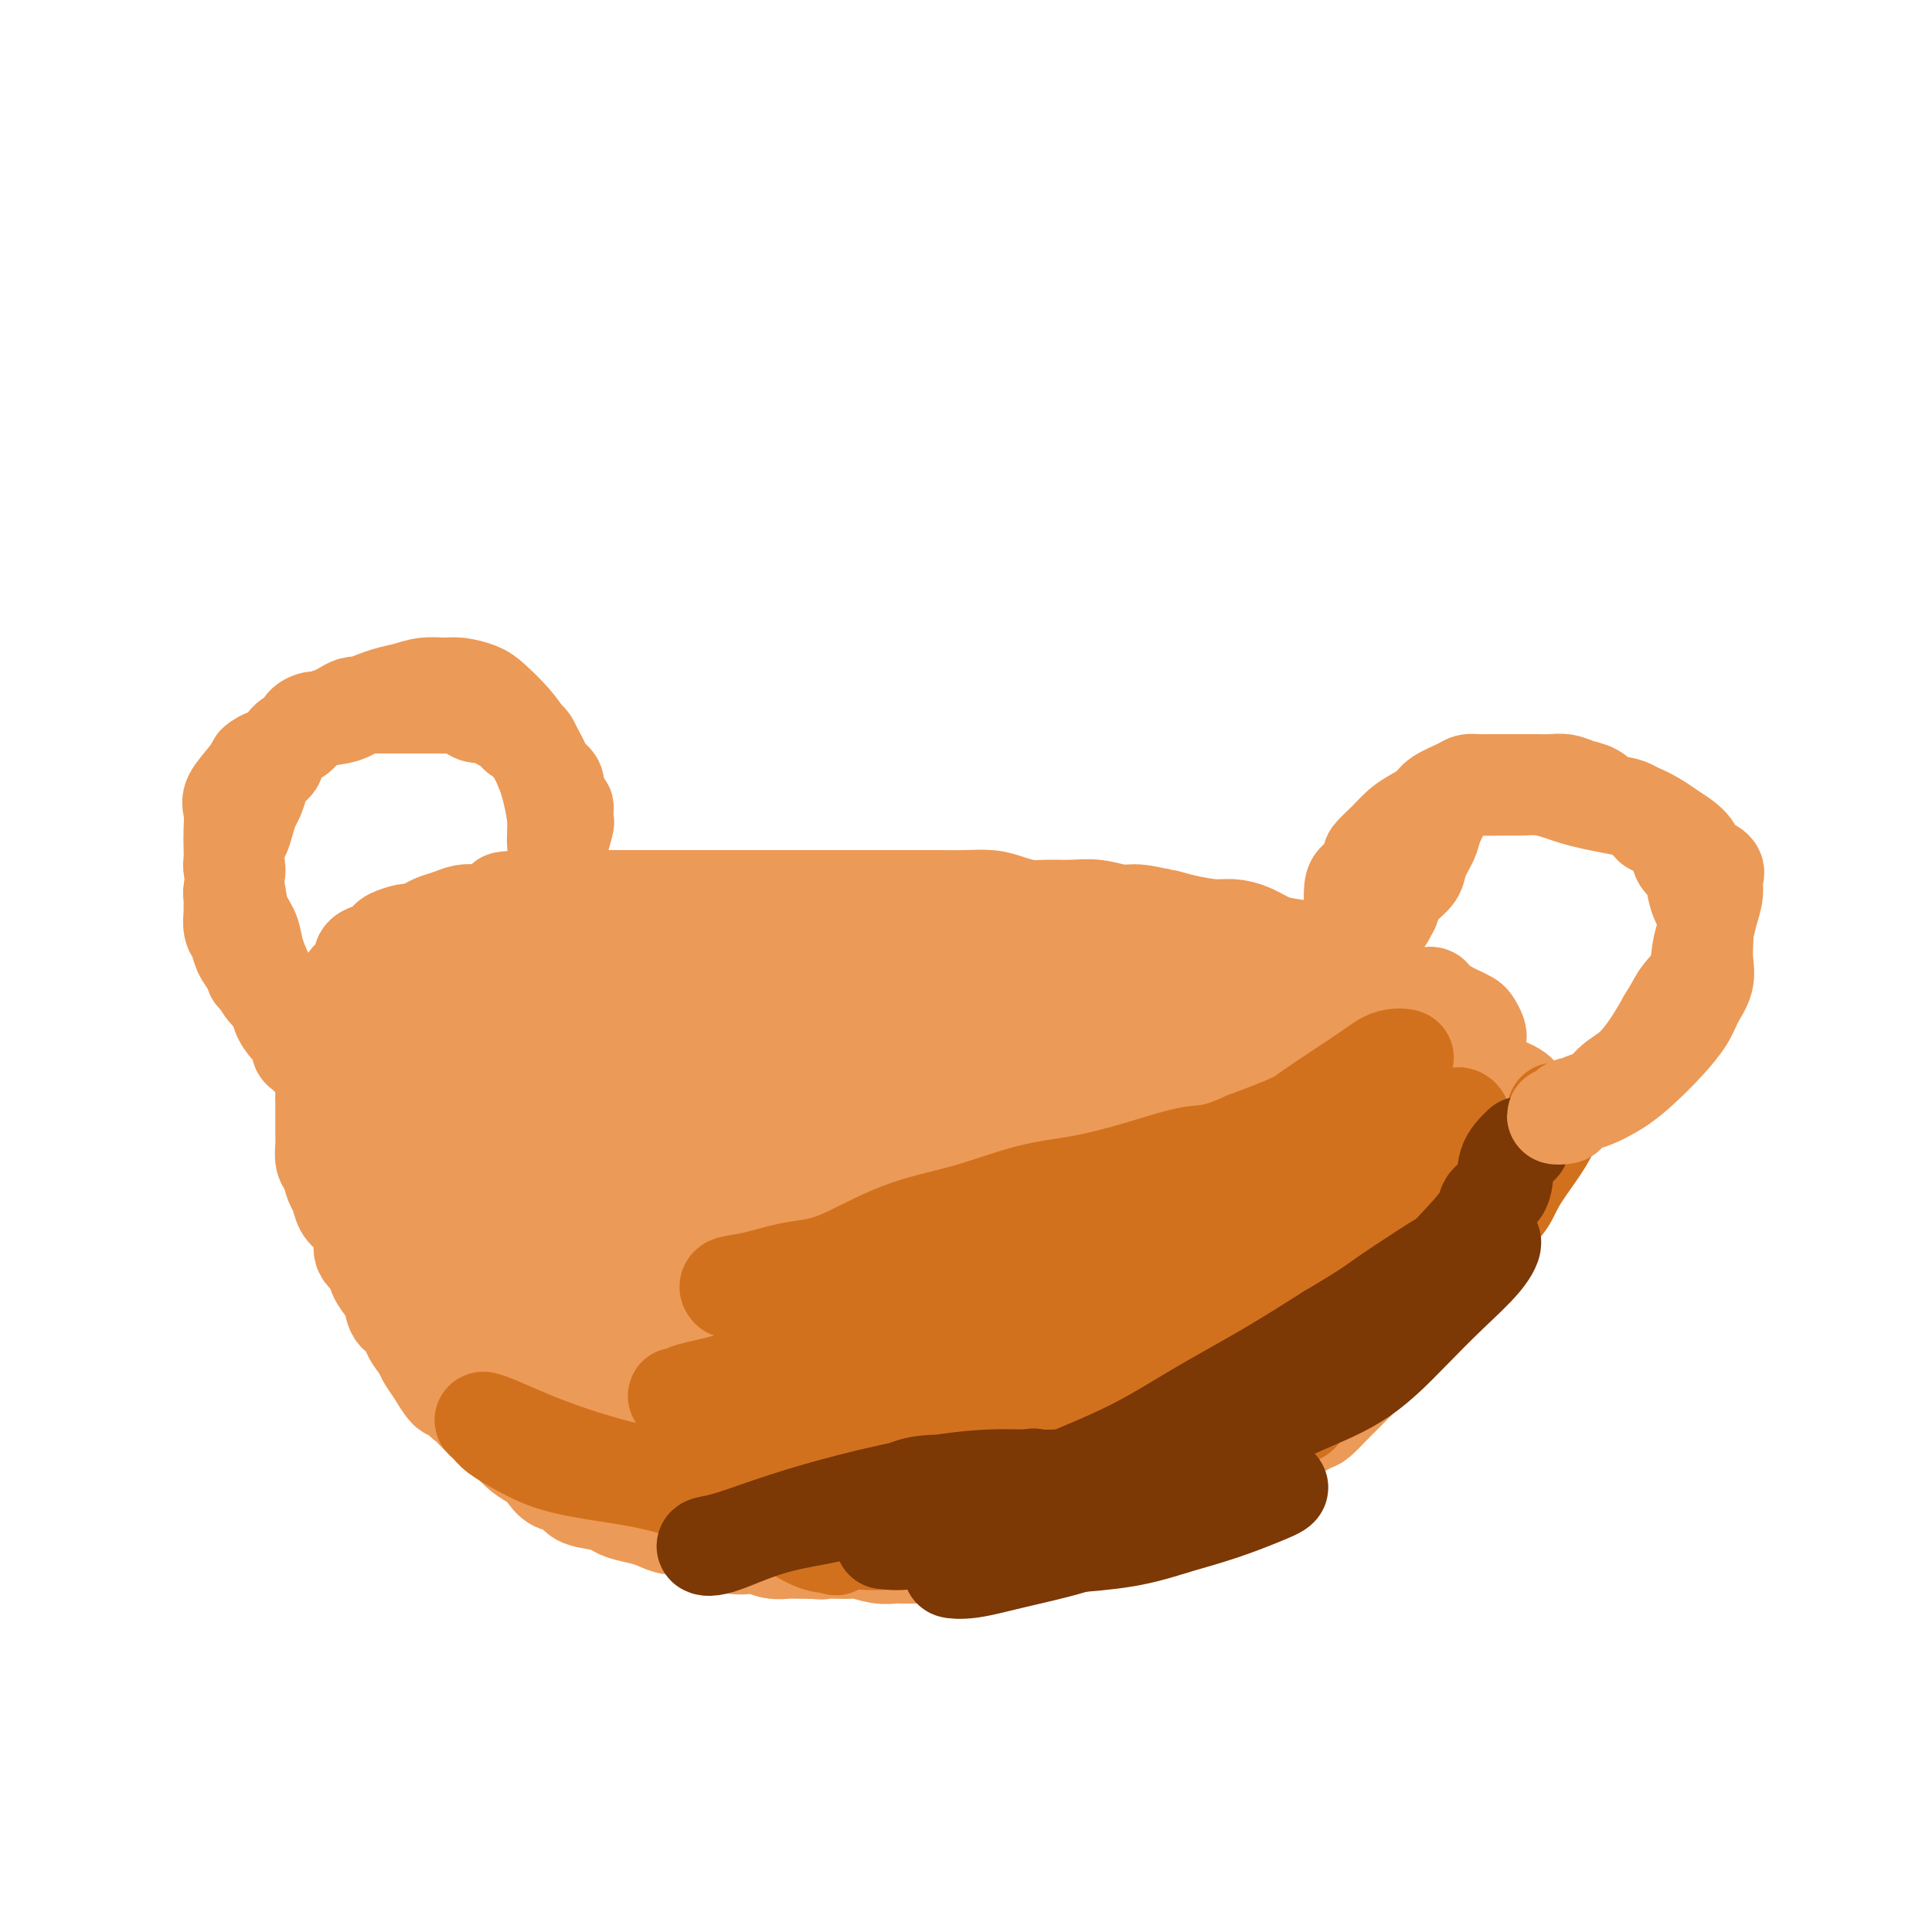 <svg viewBox='0 0 400 400' version='1.1' xmlns='http://www.w3.org/2000/svg' xmlns:xlink='http://www.w3.org/1999/xlink'><g fill='none' stroke='#D2711D' stroke-width='20' stroke-linecap='round' stroke-linejoin='round'><path d='M74,218c-1.266,2.214 -2.532,4.429 -3,6c-0.468,1.571 -0.136,2.500 0,3c0.136,0.500 0.078,0.573 0,1c-0.078,0.427 -0.174,1.208 0,2c0.174,0.792 0.619,1.593 1,3c0.381,1.407 0.698,3.419 1,5c0.302,1.581 0.591,2.730 1,4c0.409,1.270 0.939,2.661 1,4c0.061,1.339 -0.348,2.626 0,4c0.348,1.374 1.455,2.835 2,4c0.545,1.165 0.530,2.035 1,3c0.470,0.965 1.424,2.025 2,3c0.576,0.975 0.773,1.867 1,3c0.227,1.133 0.482,2.509 1,4c0.518,1.491 1.297,3.098 2,4c0.703,0.902 1.328,1.098 2,2c0.672,0.902 1.389,2.508 2,4c0.611,1.492 1.115,2.868 2,4c0.885,1.132 2.152,2.019 3,3c0.848,0.981 1.279,2.057 2,3c0.721,0.943 1.733,1.754 3,3c1.267,1.246 2.791,2.927 4,4c1.209,1.073 2.105,1.536 3,2'/><path d='M105,296c2.824,2.612 2.383,1.643 3,2c0.617,0.357 2.292,2.039 4,3c1.708,0.961 3.451,1.199 5,2c1.549,0.801 2.906,2.164 4,3c1.094,0.836 1.926,1.145 3,2c1.074,0.855 2.391,2.257 4,3c1.609,0.743 3.510,0.827 5,1c1.490,0.173 2.569,0.437 4,1c1.431,0.563 3.214,1.427 5,2c1.786,0.573 3.575,0.856 5,1c1.425,0.144 2.485,0.147 4,0c1.515,-0.147 3.486,-0.446 5,0c1.514,0.446 2.571,1.636 4,2c1.429,0.364 3.231,-0.099 5,0c1.769,0.099 3.504,0.758 5,1c1.496,0.242 2.753,0.065 4,0c1.247,-0.065 2.484,-0.017 4,0c1.516,0.017 3.310,0.004 5,0c1.690,-0.004 3.274,-0.000 5,0c1.726,0.000 3.594,-0.003 5,0c1.406,0.003 2.350,0.012 4,0c1.650,-0.012 4.005,-0.045 6,0c1.995,0.045 3.629,0.167 5,0c1.371,-0.167 2.480,-0.622 4,-1c1.520,-0.378 3.450,-0.679 5,-1c1.550,-0.321 2.721,-0.663 4,-1c1.279,-0.337 2.666,-0.668 4,-1c1.334,-0.332 2.615,-0.666 4,-1c1.385,-0.334 2.873,-0.667 4,-1c1.127,-0.333 1.893,-0.667 3,-1c1.107,-0.333 2.553,-0.667 4,-1'/><path d='M240,311c5.668,-1.904 3.838,-2.663 4,-3c0.162,-0.337 2.315,-0.250 4,-1c1.685,-0.750 2.901,-2.336 4,-3c1.099,-0.664 2.079,-0.405 3,-1c0.921,-0.595 1.782,-2.042 3,-3c1.218,-0.958 2.792,-1.426 4,-2c1.208,-0.574 2.051,-1.254 3,-2c0.949,-0.746 2.005,-1.557 3,-2c0.995,-0.443 1.930,-0.516 3,-1c1.070,-0.484 2.277,-1.378 3,-2c0.723,-0.622 0.964,-0.970 2,-2c1.036,-1.030 2.868,-2.740 4,-4c1.132,-1.260 1.566,-2.071 2,-3c0.434,-0.929 0.870,-1.977 2,-3c1.130,-1.023 2.955,-2.020 4,-3c1.045,-0.980 1.309,-1.942 2,-3c0.691,-1.058 1.809,-2.211 3,-3c1.191,-0.789 2.454,-1.212 3,-2c0.546,-0.788 0.375,-1.940 1,-3c0.625,-1.060 2.048,-2.027 3,-3c0.952,-0.973 1.434,-1.951 2,-3c0.566,-1.049 1.216,-2.168 2,-3c0.784,-0.832 1.701,-1.377 2,-2c0.299,-0.623 -0.022,-1.325 0,-2c0.022,-0.675 0.386,-1.322 1,-2c0.614,-0.678 1.478,-1.385 2,-2c0.522,-0.615 0.701,-1.137 1,-2c0.299,-0.863 0.719,-2.066 1,-3c0.281,-0.934 0.422,-1.598 1,-2c0.578,-0.402 1.594,-0.544 2,-1c0.406,-0.456 0.203,-1.228 0,-2'/><path d='M314,238c3.027,-4.758 1.596,-1.652 1,-1c-0.596,0.652 -0.356,-1.148 0,-2c0.356,-0.852 0.827,-0.755 1,-1c0.173,-0.245 0.046,-0.833 0,-1c-0.046,-0.167 -0.011,0.088 0,0c0.011,-0.088 -0.001,-0.519 0,-1c0.001,-0.481 0.016,-1.013 0,-1c-0.016,0.013 -0.063,0.569 0,1c0.063,0.431 0.236,0.735 0,1c-0.236,0.265 -0.881,0.490 -1,1c-0.119,0.510 0.288,1.304 0,2c-0.288,0.696 -1.271,1.295 -2,2c-0.729,0.705 -1.203,1.515 -2,3c-0.797,1.485 -1.917,3.646 -3,5c-1.083,1.354 -2.130,1.901 -3,3c-0.870,1.099 -1.562,2.749 -3,4c-1.438,1.251 -3.620,2.102 -5,3c-1.380,0.898 -1.957,1.842 -3,3c-1.043,1.158 -2.550,2.529 -4,4c-1.450,1.471 -2.841,3.040 -4,4c-1.159,0.960 -2.084,1.310 -3,2c-0.916,0.690 -1.823,1.721 -3,3c-1.177,1.279 -2.625,2.807 -4,4c-1.375,1.193 -2.678,2.052 -4,3c-1.322,0.948 -2.663,1.985 -4,3c-1.337,1.015 -2.668,2.007 -4,3'/><path d='M264,285c-6.362,5.700 -3.268,3.951 -3,4c0.268,0.049 -2.291,1.895 -4,3c-1.709,1.105 -2.568,1.470 -4,2c-1.432,0.530 -3.438,1.226 -5,2c-1.562,0.774 -2.679,1.625 -4,2c-1.321,0.375 -2.845,0.275 -4,1c-1.155,0.725 -1.939,2.274 -3,3c-1.061,0.726 -2.397,0.628 -4,1c-1.603,0.372 -3.471,1.213 -5,2c-1.529,0.787 -2.719,1.520 -4,2c-1.281,0.480 -2.652,0.707 -4,1c-1.348,0.293 -2.671,0.653 -4,1c-1.329,0.347 -2.663,0.681 -4,1c-1.337,0.319 -2.678,0.621 -4,1c-1.322,0.379 -2.625,0.834 -4,1c-1.375,0.166 -2.821,0.045 -4,0c-1.179,-0.045 -2.089,-0.012 -3,0c-0.911,0.012 -1.821,0.003 -3,0c-1.179,-0.003 -2.626,-0.001 -4,0c-1.374,0.001 -2.675,0.000 -4,0c-1.325,-0.000 -2.675,-0.000 -4,0c-1.325,0.000 -2.626,0.001 -4,0c-1.374,-0.001 -2.822,-0.002 -4,0c-1.178,0.002 -2.086,0.008 -3,0c-0.914,-0.008 -1.834,-0.030 -3,0c-1.166,0.030 -2.580,0.111 -4,0c-1.420,-0.111 -2.847,-0.414 -4,-1c-1.153,-0.586 -2.031,-1.456 -3,-2c-0.969,-0.544 -2.030,-0.762 -3,-1c-0.970,-0.238 -1.849,-0.497 -3,-1c-1.151,-0.503 -2.576,-1.252 -4,-2'/><path d='M147,305c-3.182,-1.462 -2.637,-1.617 -3,-2c-0.363,-0.383 -1.633,-0.995 -3,-2c-1.367,-1.005 -2.831,-2.403 -4,-3c-1.169,-0.597 -2.041,-0.393 -3,-1c-0.959,-0.607 -2.003,-2.026 -3,-3c-0.997,-0.974 -1.948,-1.505 -3,-2c-1.052,-0.495 -2.206,-0.954 -3,-2c-0.794,-1.046 -1.227,-2.678 -2,-4c-0.773,-1.322 -1.886,-2.334 -3,-3c-1.114,-0.666 -2.228,-0.985 -3,-2c-0.772,-1.015 -1.203,-2.725 -2,-4c-0.797,-1.275 -1.960,-2.115 -3,-3c-1.040,-0.885 -1.956,-1.815 -3,-3c-1.044,-1.185 -2.217,-2.624 -3,-4c-0.783,-1.376 -1.176,-2.689 -2,-4c-0.824,-1.311 -2.079,-2.619 -3,-4c-0.921,-1.381 -1.506,-2.834 -2,-4c-0.494,-1.166 -0.895,-2.045 -2,-3c-1.105,-0.955 -2.915,-1.988 -4,-3c-1.085,-1.012 -1.445,-2.004 -2,-3c-0.555,-0.996 -1.304,-1.994 -2,-3c-0.696,-1.006 -1.337,-2.018 -2,-3c-0.663,-0.982 -1.347,-1.935 -2,-3c-0.653,-1.065 -1.275,-2.243 -2,-3c-0.725,-0.757 -1.553,-1.093 -2,-2c-0.447,-0.907 -0.512,-2.386 -1,-3c-0.488,-0.614 -1.399,-0.363 -2,-1c-0.601,-0.637 -0.893,-2.160 -1,-3c-0.107,-0.840 -0.029,-0.995 0,-1c0.029,-0.005 0.008,0.142 0,0c-0.008,-0.142 -0.004,-0.571 0,-1'/><path d='M77,223c-6.188,-9.150 -1.658,-3.025 0,-1c1.658,2.025 0.444,-0.049 0,-1c-0.444,-0.951 -0.119,-0.780 0,-1c0.119,-0.220 0.032,-0.832 0,-1c-0.032,-0.168 -0.011,0.109 0,0c0.011,-0.109 0.010,-0.604 0,-1c-0.010,-0.396 -0.029,-0.695 0,-1c0.029,-0.305 0.105,-0.618 0,-1c-0.105,-0.382 -0.390,-0.834 0,-1c0.390,-0.166 1.456,-0.044 2,0c0.544,0.044 0.568,0.012 1,0c0.432,-0.012 1.274,-0.003 2,0c0.726,0.003 1.337,0.002 2,0c0.663,-0.002 1.376,-0.005 2,0c0.624,0.005 1.157,0.016 2,0c0.843,-0.016 1.996,-0.061 3,0c1.004,0.061 1.860,0.226 3,0c1.140,-0.226 2.563,-0.844 4,-1c1.437,-0.156 2.887,0.150 4,0c1.113,-0.150 1.889,-0.757 3,-1c1.111,-0.243 2.555,-0.121 4,0'/><path d='M109,213c5.517,-0.532 4.311,-0.860 5,-1c0.689,-0.140 3.274,-0.090 5,0c1.726,0.090 2.593,0.220 4,0c1.407,-0.220 3.355,-0.790 5,-1c1.645,-0.210 2.987,-0.060 5,0c2.013,0.060 4.697,0.030 7,0c2.303,-0.030 4.226,-0.060 6,0c1.774,0.060 3.400,0.208 5,0c1.600,-0.208 3.176,-0.774 5,-1c1.824,-0.226 3.898,-0.113 6,0c2.102,0.113 4.234,0.226 6,0c1.766,-0.226 3.166,-0.793 5,-1c1.834,-0.207 4.103,-0.056 6,0c1.897,0.056 3.422,0.015 5,0c1.578,-0.015 3.209,-0.004 5,0c1.791,0.004 3.741,0.001 5,0c1.259,-0.001 1.828,-0.000 3,0c1.172,0.000 2.948,0.000 5,0c2.052,-0.000 4.378,-0.000 6,0c1.622,0.000 2.538,0.000 4,0c1.462,-0.000 3.471,-0.000 5,0c1.529,0.000 2.579,0.000 4,0c1.421,-0.000 3.212,-0.001 5,0c1.788,0.001 3.573,0.004 5,0c1.427,-0.004 2.496,-0.016 4,0c1.504,0.016 3.445,0.061 5,0c1.555,-0.061 2.726,-0.226 4,0c1.274,0.226 2.651,0.844 4,1c1.349,0.156 2.671,-0.150 4,0c1.329,0.150 2.665,0.757 4,1c1.335,0.243 2.667,0.121 4,0'/><path d='M260,211c14.015,0.262 5.554,-0.084 3,0c-2.554,0.084 0.799,0.596 3,1c2.201,0.404 3.249,0.699 4,1c0.751,0.301 1.203,0.609 2,1c0.797,0.391 1.939,0.865 3,1c1.061,0.135 2.043,-0.070 3,0c0.957,0.070 1.891,0.413 3,1c1.109,0.587 2.395,1.417 3,2c0.605,0.583 0.529,0.920 1,1c0.471,0.080 1.489,-0.096 2,0c0.511,0.096 0.515,0.465 1,1c0.485,0.535 1.450,1.236 2,2c0.550,0.764 0.683,1.593 1,2c0.317,0.407 0.817,0.394 1,1c0.183,0.606 0.050,1.832 0,3c-0.050,1.168 -0.015,2.279 0,3c0.015,0.721 0.012,1.054 0,2c-0.012,0.946 -0.033,2.507 0,4c0.033,1.493 0.119,2.920 0,4c-0.119,1.080 -0.442,1.814 -1,3c-0.558,1.186 -1.352,2.823 -2,4c-0.648,1.177 -1.151,1.893 -2,3c-0.849,1.107 -2.044,2.604 -3,4c-0.956,1.396 -1.672,2.690 -3,4c-1.328,1.310 -3.268,2.635 -5,4c-1.732,1.365 -3.255,2.771 -5,4c-1.745,1.229 -3.711,2.282 -6,3c-2.289,0.718 -4.902,1.100 -7,2c-2.098,0.900 -3.680,2.319 -6,3c-2.320,0.681 -5.377,0.623 -8,1c-2.623,0.377 -4.811,1.188 -7,2'/><path d='M237,278c-6.202,2.367 -4.709,2.785 -6,3c-1.291,0.215 -5.368,0.228 -8,1c-2.632,0.772 -3.818,2.302 -6,3c-2.182,0.698 -5.358,0.564 -8,1c-2.642,0.436 -4.749,1.440 -7,2c-2.251,0.560 -4.645,0.675 -7,1c-2.355,0.325 -4.671,0.861 -7,1c-2.329,0.139 -4.670,-0.121 -7,0c-2.330,0.121 -4.649,0.621 -7,1c-2.351,0.379 -4.734,0.638 -7,1c-2.266,0.362 -4.415,0.829 -7,1c-2.585,0.171 -5.605,0.046 -8,0c-2.395,-0.046 -4.167,-0.012 -6,0c-1.833,0.012 -3.729,0.003 -6,0c-2.271,-0.003 -4.916,0.001 -7,0c-2.084,-0.001 -3.608,-0.006 -5,0c-1.392,0.006 -2.653,0.024 -4,0c-1.347,-0.024 -2.781,-0.090 -4,0c-1.219,0.090 -2.223,0.335 -3,0c-0.777,-0.335 -1.327,-1.250 -2,-2c-0.673,-0.750 -1.471,-1.334 -2,-2c-0.529,-0.666 -0.791,-1.412 -1,-2c-0.209,-0.588 -0.367,-1.017 -1,-2c-0.633,-0.983 -1.742,-2.520 -2,-4c-0.258,-1.480 0.336,-2.902 0,-4c-0.336,-1.098 -1.601,-1.872 -2,-3c-0.399,-1.128 0.070,-2.612 0,-4c-0.070,-1.388 -0.679,-2.681 -1,-4c-0.321,-1.319 -0.356,-2.663 -1,-4c-0.644,-1.337 -1.898,-2.668 -3,-4c-1.102,-1.332 -2.051,-2.666 -3,-4'/><path d='M99,254c-3.020,-6.769 -1.569,-4.191 -2,-4c-0.431,0.191 -2.742,-2.003 -4,-4c-1.258,-1.997 -1.461,-3.795 -2,-5c-0.539,-1.205 -1.413,-1.817 -2,-3c-0.587,-1.183 -0.888,-2.938 -1,-4c-0.112,-1.062 -0.036,-1.432 0,-2c0.036,-0.568 0.031,-1.335 0,-2c-0.031,-0.665 -0.087,-1.228 0,-1c0.087,0.228 0.316,1.246 1,2c0.684,0.754 1.824,1.243 3,2c1.176,0.757 2.390,1.783 4,3c1.610,1.217 3.617,2.625 7,4c3.383,1.375 8.142,2.716 12,4c3.858,1.284 6.817,2.510 8,3c1.183,0.490 0.592,0.245 0,0'/></g>
<g fill='none' stroke='#EC9A57' stroke-width='20' stroke-linecap='round' stroke-linejoin='round'><path d='M66,218c0.423,2.376 0.845,4.751 1,6c0.155,1.249 0.041,1.370 0,2c-0.041,0.630 -0.011,1.769 0,2c0.011,0.231 0.003,-0.445 0,0c-0.003,0.445 -0.002,2.010 0,3c0.002,0.990 0.003,1.405 0,2c-0.003,0.595 -0.012,1.371 0,2c0.012,0.629 0.045,1.112 0,2c-0.045,0.888 -0.167,2.181 0,3c0.167,0.819 0.625,1.163 1,2c0.375,0.837 0.669,2.165 1,3c0.331,0.835 0.700,1.176 1,2c0.300,0.824 0.532,2.131 1,3c0.468,0.869 1.171,1.299 2,2c0.829,0.701 1.784,1.672 2,3c0.216,1.328 -0.307,3.012 0,4c0.307,0.988 1.443,1.281 2,2c0.557,0.719 0.534,1.865 1,3c0.466,1.135 1.419,2.260 2,3c0.581,0.740 0.790,1.094 1,2c0.210,0.906 0.423,2.363 1,3c0.577,0.637 1.519,0.452 2,1c0.481,0.548 0.500,1.827 1,3c0.500,1.173 1.481,2.239 2,3c0.519,0.761 0.577,1.217 1,2c0.423,0.783 1.212,1.891 2,3'/><path d='M90,284c4.142,7.102 2.997,2.858 3,2c0.003,-0.858 1.155,1.671 2,3c0.845,1.329 1.382,1.459 2,2c0.618,0.541 1.317,1.492 2,2c0.683,0.508 1.351,0.573 2,1c0.649,0.427 1.280,1.217 2,2c0.720,0.783 1.530,1.560 2,2c0.470,0.440 0.600,0.541 1,1c0.400,0.459 1.070,1.274 2,2c0.930,0.726 2.120,1.364 3,2c0.880,0.636 1.449,1.270 2,2c0.551,0.730 1.082,1.558 2,2c0.918,0.442 2.222,0.500 3,1c0.778,0.500 1.030,1.444 2,2c0.970,0.556 2.657,0.726 4,1c1.343,0.274 2.341,0.652 3,1c0.659,0.348 0.981,0.666 2,1c1.019,0.334 2.737,0.684 4,1c1.263,0.316 2.070,0.596 3,1c0.930,0.404 1.983,0.930 3,1c1.017,0.070 1.997,-0.317 3,0c1.003,0.317 2.030,1.339 3,2c0.970,0.661 1.883,0.961 3,1c1.117,0.039 2.437,-0.182 3,0c0.563,0.182 0.367,0.767 1,1c0.633,0.233 2.094,0.115 3,0c0.906,-0.115 1.257,-0.227 2,0c0.743,0.227 1.880,0.793 3,1c1.120,0.207 2.225,0.056 3,0c0.775,-0.056 1.222,-0.016 2,0c0.778,0.016 1.889,0.008 3,0'/><path d='M168,321c3.409,0.311 1.931,0.087 2,0c0.069,-0.087 1.685,-0.037 3,0c1.315,0.037 2.328,0.063 3,0c0.672,-0.063 1.001,-0.213 2,0c0.999,0.213 2.666,0.789 4,1c1.334,0.211 2.334,0.057 3,0c0.666,-0.057 0.997,-0.015 2,0c1.003,0.015 2.677,0.004 4,0c1.323,-0.004 2.295,-0.001 3,0c0.705,0.001 1.142,0.001 2,0c0.858,-0.001 2.135,-0.004 3,0c0.865,0.004 1.317,0.016 2,0c0.683,-0.016 1.597,-0.061 3,0c1.403,0.061 3.294,0.228 4,0c0.706,-0.228 0.226,-0.849 1,-1c0.774,-0.151 2.801,0.170 4,0c1.199,-0.170 1.569,-0.832 2,-1c0.431,-0.168 0.924,0.157 2,0c1.076,-0.157 2.736,-0.798 4,-1c1.264,-0.202 2.133,0.033 3,0c0.867,-0.033 1.731,-0.334 3,-1c1.269,-0.666 2.943,-1.697 4,-2c1.057,-0.303 1.495,0.121 2,0c0.505,-0.121 1.075,-0.788 2,-1c0.925,-0.212 2.205,0.031 3,0c0.795,-0.031 1.104,-0.336 2,-1c0.896,-0.664 2.378,-1.686 3,-2c0.622,-0.314 0.383,0.081 1,0c0.617,-0.081 2.089,-0.637 3,-1c0.911,-0.363 1.260,-0.532 2,-1c0.740,-0.468 1.870,-1.234 3,-2'/><path d='M252,308c7.084,-2.363 2.795,-1.270 2,-1c-0.795,0.270 1.905,-0.282 3,-1c1.095,-0.718 0.584,-1.601 1,-2c0.416,-0.399 1.759,-0.315 3,-1c1.241,-0.685 2.380,-2.140 3,-3c0.620,-0.860 0.721,-1.125 2,-2c1.279,-0.875 3.736,-2.360 5,-3c1.264,-0.640 1.336,-0.436 2,-1c0.664,-0.564 1.921,-1.897 3,-3c1.079,-1.103 1.980,-1.976 3,-3c1.020,-1.024 2.159,-2.199 3,-3c0.841,-0.801 1.384,-1.230 2,-2c0.616,-0.770 1.305,-1.883 2,-3c0.695,-1.117 1.394,-2.237 2,-3c0.606,-0.763 1.117,-1.167 2,-2c0.883,-0.833 2.137,-2.094 3,-3c0.863,-0.906 1.335,-1.455 2,-2c0.665,-0.545 1.524,-1.084 2,-2c0.476,-0.916 0.570,-2.208 1,-3c0.430,-0.792 1.196,-1.083 2,-2c0.804,-0.917 1.647,-2.458 2,-4c0.353,-1.542 0.217,-3.083 1,-4c0.783,-0.917 2.486,-1.208 3,-2c0.514,-0.792 -0.161,-2.085 0,-3c0.161,-0.915 1.156,-1.452 2,-2c0.844,-0.548 1.535,-1.105 2,-2c0.465,-0.895 0.702,-2.126 1,-3c0.298,-0.874 0.657,-1.389 1,-2c0.343,-0.611 0.669,-1.318 1,-2c0.331,-0.682 0.666,-1.338 1,-2c0.334,-0.662 0.667,-1.331 1,-2'/><path d='M315,235c2.801,-5.510 0.803,-2.786 0,-2c-0.803,0.786 -0.412,-0.368 0,-1c0.412,-0.632 0.843,-0.743 1,-1c0.157,-0.257 0.039,-0.660 0,-1c-0.039,-0.340 0.002,-0.616 0,-1c-0.002,-0.384 -0.046,-0.878 0,-1c0.046,-0.122 0.180,0.126 0,0c-0.180,-0.126 -0.676,-0.626 -1,-1c-0.324,-0.374 -0.476,-0.621 -1,-1c-0.524,-0.379 -1.421,-0.888 -2,-1c-0.579,-0.112 -0.841,0.173 -1,0c-0.159,-0.173 -0.214,-0.806 -1,-1c-0.786,-0.194 -2.301,0.049 -3,0c-0.699,-0.049 -0.581,-0.391 -1,-1c-0.419,-0.609 -1.375,-1.487 -2,-2c-0.625,-0.513 -0.920,-0.662 -2,-1c-1.080,-0.338 -2.945,-0.864 -4,-1c-1.055,-0.136 -1.302,0.117 -2,0c-0.698,-0.117 -1.849,-0.605 -3,-1c-1.151,-0.395 -2.303,-0.698 -3,-1c-0.697,-0.302 -0.938,-0.602 -2,-1c-1.062,-0.398 -2.946,-0.894 -4,-1c-1.054,-0.106 -1.277,0.179 -2,0c-0.723,-0.179 -1.945,-0.822 -3,-1c-1.055,-0.178 -1.945,0.110 -3,0c-1.055,-0.110 -2.277,-0.618 -3,-1c-0.723,-0.382 -0.946,-0.639 -2,-1c-1.054,-0.361 -2.938,-0.828 -4,-1c-1.062,-0.172 -1.304,-0.049 -2,0c-0.696,0.049 -1.848,0.025 -3,0'/><path d='M262,211c-7.110,-1.543 -3.885,-0.399 -3,0c0.885,0.399 -0.570,0.054 -2,0c-1.430,-0.054 -2.836,0.183 -4,0c-1.164,-0.183 -2.087,-0.785 -3,-1c-0.913,-0.215 -1.818,-0.043 -3,0c-1.182,0.043 -2.641,-0.045 -4,0c-1.359,0.045 -2.617,0.222 -4,0c-1.383,-0.222 -2.891,-0.843 -4,-1c-1.109,-0.157 -1.819,0.150 -3,0c-1.181,-0.150 -2.833,-0.759 -4,-1c-1.167,-0.241 -1.848,-0.116 -3,0c-1.152,0.116 -2.776,0.224 -4,0c-1.224,-0.224 -2.049,-0.778 -3,-1c-0.951,-0.222 -2.028,-0.112 -3,0c-0.972,0.112 -1.839,0.226 -3,0c-1.161,-0.226 -2.617,-0.793 -4,-1c-1.383,-0.207 -2.693,-0.056 -4,0c-1.307,0.056 -2.611,0.016 -4,0c-1.389,-0.016 -2.864,-0.008 -4,0c-1.136,0.008 -1.933,0.016 -3,0c-1.067,-0.016 -2.403,-0.056 -4,0c-1.597,0.056 -3.455,0.207 -5,0c-1.545,-0.207 -2.775,-0.774 -4,-1c-1.225,-0.226 -2.443,-0.113 -4,0c-1.557,0.113 -3.452,0.226 -5,0c-1.548,-0.226 -2.748,-0.793 -4,-1c-1.252,-0.207 -2.557,-0.056 -4,0c-1.443,0.056 -3.026,0.015 -5,0c-1.974,-0.015 -4.339,-0.004 -6,0c-1.661,0.004 -2.617,0.001 -4,0c-1.383,-0.001 -3.191,-0.001 -5,0'/><path d='M143,204c-19.306,-1.083 -8.072,-0.290 -5,0c3.072,0.290 -2.018,0.078 -5,0c-2.982,-0.078 -3.854,-0.021 -5,0c-1.146,0.021 -2.565,0.006 -4,0c-1.435,-0.006 -2.886,-0.002 -4,0c-1.114,0.002 -1.890,0.001 -3,0c-1.110,-0.001 -2.553,-0.001 -4,0c-1.447,0.001 -2.899,0.003 -4,0c-1.101,-0.003 -1.850,-0.011 -3,0c-1.150,0.011 -2.702,0.042 -4,0c-1.298,-0.042 -2.342,-0.156 -3,0c-0.658,0.156 -0.930,0.582 -2,1c-1.070,0.418 -2.939,0.829 -4,1c-1.061,0.171 -1.314,0.101 -2,0c-0.686,-0.101 -1.805,-0.235 -3,0c-1.195,0.235 -2.467,0.837 -3,1c-0.533,0.163 -0.328,-0.115 -1,0c-0.672,0.115 -2.222,0.623 -3,1c-0.778,0.377 -0.783,0.622 -1,1c-0.217,0.378 -0.647,0.888 -1,1c-0.353,0.112 -0.630,-0.173 -1,0c-0.370,0.173 -0.832,0.805 -1,1c-0.168,0.195 -0.041,-0.047 0,0c0.041,0.047 -0.004,0.384 0,1c0.004,0.616 0.057,1.511 0,2c-0.057,0.489 -0.222,0.570 0,1c0.222,0.430 0.833,1.208 1,2c0.167,0.792 -0.109,1.598 0,2c0.109,0.402 0.603,0.401 1,1c0.397,0.599 0.699,1.800 1,3'/><path d='M80,223c0.429,2.034 0.001,1.618 0,2c-0.001,0.382 0.426,1.561 1,3c0.574,1.439 1.297,3.139 2,5c0.703,1.861 1.387,3.883 2,6c0.613,2.117 1.154,4.331 2,6c0.846,1.669 1.998,2.795 3,5c1.002,2.205 1.854,5.488 3,8c1.146,2.512 2.587,4.252 4,6c1.413,1.748 2.799,3.504 4,5c1.201,1.496 2.216,2.732 3,4c0.784,1.268 1.338,2.569 2,3c0.662,0.431 1.431,-0.007 2,0c0.569,0.007 0.938,0.460 1,0c0.062,-0.460 -0.183,-1.835 0,-4c0.183,-2.165 0.792,-5.122 1,-9c0.208,-3.878 0.013,-8.676 0,-13c-0.013,-4.324 0.154,-8.172 0,-12c-0.154,-3.828 -0.630,-7.634 -1,-11c-0.370,-3.366 -0.635,-6.290 -1,-9c-0.365,-2.710 -0.828,-5.206 -1,-7c-0.172,-1.794 -0.051,-2.885 0,-3c0.051,-0.115 0.031,0.745 0,2c-0.031,1.255 -0.074,2.904 0,6c0.074,3.096 0.265,7.639 0,12c-0.265,4.361 -0.985,8.539 -2,13c-1.015,4.461 -2.324,9.206 -3,13c-0.676,3.794 -0.721,6.637 -1,9c-0.279,2.363 -0.794,4.247 -1,5c-0.206,0.753 -0.103,0.377 0,0'/><path d='M100,268c-1.170,9.221 -0.595,2.272 0,-2c0.595,-4.272 1.211,-5.869 3,-9c1.789,-3.131 4.753,-7.797 8,-13c3.247,-5.203 6.779,-10.944 9,-15c2.221,-4.056 3.133,-6.427 4,-8c0.867,-1.573 1.690,-2.349 2,-2c0.310,0.349 0.107,1.822 -1,3c-1.107,1.178 -3.119,2.063 -5,4c-1.881,1.937 -3.631,4.928 -6,7c-2.369,2.072 -5.359,3.224 -8,5c-2.641,1.776 -4.935,4.175 -7,5c-2.065,0.825 -3.902,0.075 -5,0c-1.098,-0.075 -1.457,0.525 -2,0c-0.543,-0.525 -1.269,-2.173 -2,-4c-0.731,-1.827 -1.465,-3.831 -2,-6c-0.535,-2.169 -0.869,-4.504 -1,-7c-0.131,-2.496 -0.057,-5.153 0,-7c0.057,-1.847 0.098,-2.883 0,-4c-0.098,-1.117 -0.333,-2.316 0,-3c0.333,-0.684 1.235,-0.854 3,-1c1.765,-0.146 4.395,-0.269 7,0c2.605,0.269 5.186,0.931 8,2c2.814,1.069 5.860,2.545 10,4c4.140,1.455 9.374,2.887 15,4c5.626,1.113 11.646,1.906 18,3c6.354,1.094 13.043,2.489 19,3c5.957,0.511 11.181,0.138 16,0c4.819,-0.138 9.234,-0.039 12,0c2.766,0.039 3.883,0.020 5,0'/><path d='M200,227c3.834,-0.034 -3.082,-0.118 -8,0c-4.918,0.118 -7.840,0.438 -12,0c-4.160,-0.438 -9.560,-1.635 -15,-2c-5.440,-0.365 -10.922,0.101 -17,0c-6.078,-0.101 -12.754,-0.769 -18,-1c-5.246,-0.231 -9.063,-0.023 -13,0c-3.937,0.023 -7.996,-0.138 -10,0c-2.004,0.138 -1.954,0.574 -2,1c-0.046,0.426 -0.188,0.843 0,1c0.188,0.157 0.706,0.053 3,0c2.294,-0.053 6.363,-0.055 12,0c5.637,0.055 12.843,0.165 21,0c8.157,-0.165 17.264,-0.607 27,-1c9.736,-0.393 20.101,-0.736 29,-1c8.899,-0.264 16.333,-0.449 23,-1c6.667,-0.551 12.567,-1.468 17,-2c4.433,-0.532 7.400,-0.678 9,-1c1.600,-0.322 1.834,-0.822 2,-1c0.166,-0.178 0.265,-0.036 0,0c-0.265,0.036 -0.893,-0.033 -3,0c-2.107,0.033 -5.694,0.167 -10,0c-4.306,-0.167 -9.331,-0.637 -16,0c-6.669,0.637 -14.981,2.381 -23,4c-8.019,1.619 -15.745,3.113 -23,4c-7.255,0.887 -14.037,1.165 -19,2c-4.963,0.835 -8.105,2.225 -10,3c-1.895,0.775 -2.541,0.936 -2,1c0.541,0.064 2.271,0.032 4,0'/><path d='M146,233c-9.421,2.166 3.528,0.580 13,0c9.472,-0.580 15.467,-0.156 23,0c7.533,0.156 16.605,0.043 25,0c8.395,-0.043 16.114,-0.015 24,0c7.886,0.015 15.939,0.018 22,0c6.061,-0.018 10.132,-0.057 13,0c2.868,0.057 4.535,0.211 6,0c1.465,-0.211 2.727,-0.788 2,-1c-0.727,-0.212 -3.443,-0.058 -7,0c-3.557,0.058 -7.955,0.019 -13,0c-5.045,-0.019 -10.738,-0.019 -17,0c-6.262,0.019 -13.094,0.057 -19,1c-5.906,0.943 -10.887,2.790 -15,4c-4.113,1.210 -7.359,1.784 -8,2c-0.641,0.216 1.322,0.076 3,0c1.678,-0.076 3.072,-0.086 7,0c3.928,0.086 10.390,0.268 18,0c7.610,-0.268 16.370,-0.986 24,-2c7.630,-1.014 14.132,-2.324 20,-3c5.868,-0.676 11.102,-0.717 15,-1c3.898,-0.283 6.458,-0.807 8,-1c1.542,-0.193 2.064,-0.054 2,0c-0.064,0.054 -0.715,0.023 -2,0c-1.285,-0.023 -3.203,-0.036 -6,0c-2.797,0.036 -6.471,0.123 -10,1c-3.529,0.877 -6.912,2.544 -10,4c-3.088,1.456 -5.882,2.702 -8,4c-2.118,1.298 -3.559,2.649 -5,4'/><path d='M251,245c-3.514,2.265 -0.800,1.928 0,2c0.800,0.072 -0.313,0.555 0,1c0.313,0.445 2.051,0.853 4,1c1.949,0.147 4.107,0.032 6,0c1.893,-0.032 3.520,0.019 6,0c2.480,-0.019 5.814,-0.109 9,-1c3.186,-0.891 6.223,-2.582 8,-4c1.777,-1.418 2.295,-2.562 3,-3c0.705,-0.438 1.596,-0.169 1,0c-0.596,0.169 -2.678,0.237 -5,1c-2.322,0.763 -4.882,2.222 -8,4c-3.118,1.778 -6.794,3.877 -10,6c-3.206,2.123 -5.943,4.271 -9,7c-3.057,2.729 -6.433,6.039 -9,9c-2.567,2.961 -4.326,5.572 -5,7c-0.674,1.428 -0.264,1.671 0,2c0.264,0.329 0.384,0.744 1,1c0.616,0.256 1.730,0.354 5,-2c3.270,-2.354 8.696,-7.159 13,-11c4.304,-3.841 7.487,-6.717 11,-10c3.513,-3.283 7.355,-6.971 10,-10c2.645,-3.029 4.093,-5.399 5,-7c0.907,-1.601 1.275,-2.435 1,-3c-0.275,-0.565 -1.192,-0.863 -3,-1c-1.808,-0.137 -4.507,-0.114 -8,0c-3.493,0.114 -7.781,0.318 -12,1c-4.219,0.682 -8.368,1.843 -12,3c-3.632,1.157 -6.747,2.312 -9,3c-2.253,0.688 -3.644,0.911 -4,1c-0.356,0.089 0.322,0.045 1,0'/><path d='M241,242c-2.547,0.984 3.085,-0.058 8,-1c4.915,-0.942 9.112,-1.786 13,-3c3.888,-1.214 7.466,-2.798 11,-5c3.534,-2.202 7.025,-5.022 9,-7c1.975,-1.978 2.435,-3.113 3,-4c0.565,-0.887 1.235,-1.525 0,-2c-1.235,-0.475 -4.374,-0.787 -8,-1c-3.626,-0.213 -7.737,-0.326 -13,0c-5.263,0.326 -11.676,1.093 -18,2c-6.324,0.907 -12.558,1.956 -18,3c-5.442,1.044 -10.093,2.084 -14,3c-3.907,0.916 -7.070,1.708 -9,2c-1.930,0.292 -2.625,0.082 -2,0c0.625,-0.082 2.572,-0.037 5,0c2.428,0.037 5.339,0.066 9,0c3.661,-0.066 8.072,-0.226 12,-1c3.928,-0.774 7.373,-2.160 11,-3c3.627,-0.840 7.437,-1.133 10,-2c2.563,-0.867 3.879,-2.309 5,-3c1.121,-0.691 2.047,-0.629 2,-1c-0.047,-0.371 -1.067,-1.173 -4,-2c-2.933,-0.827 -7.780,-1.680 -13,-2c-5.220,-0.320 -10.813,-0.107 -17,0c-6.187,0.107 -12.968,0.110 -20,0c-7.032,-0.110 -14.315,-0.331 -21,0c-6.685,0.331 -12.772,1.216 -18,2c-5.228,0.784 -9.597,1.468 -13,2c-3.403,0.532 -5.839,0.912 -7,1c-1.161,0.088 -1.046,-0.118 -1,0c0.046,0.118 0.023,0.559 0,1'/><path d='M143,221c-5.270,1.033 1.054,0.617 6,1c4.946,0.383 8.514,1.567 13,2c4.486,0.433 9.890,0.117 15,0c5.110,-0.117 9.926,-0.034 14,0c4.074,0.034 7.405,0.017 10,0c2.595,-0.017 4.456,-0.036 4,0c-0.456,0.036 -3.227,0.127 -7,0c-3.773,-0.127 -8.549,-0.470 -14,0c-5.451,0.470 -11.577,1.754 -18,3c-6.423,1.246 -13.143,2.452 -20,4c-6.857,1.548 -13.851,3.436 -19,6c-5.149,2.564 -8.452,5.803 -12,8c-3.548,2.197 -7.340,3.352 -9,5c-1.660,1.648 -1.187,3.790 -1,5c0.187,1.210 0.089,1.489 0,2c-0.089,0.511 -0.167,1.255 1,2c1.167,0.745 3.581,1.492 6,2c2.419,0.508 4.845,0.776 8,1c3.155,0.224 7.040,0.404 11,0c3.960,-0.404 7.996,-1.393 12,-3c4.004,-1.607 7.978,-3.831 11,-6c3.022,-2.169 5.092,-4.282 6,-6c0.908,-1.718 0.653,-3.043 0,-4c-0.653,-0.957 -1.706,-1.548 -4,-2c-2.294,-0.452 -5.831,-0.765 -9,-1c-3.169,-0.235 -5.971,-0.392 -9,0c-3.029,0.392 -6.286,1.332 -9,3c-2.714,1.668 -4.884,4.065 -7,7c-2.116,2.935 -4.176,6.410 -5,9c-0.824,2.590 -0.412,4.295 0,6'/><path d='M117,265c0.230,1.893 0.804,3.624 2,5c1.196,1.376 3.015,2.397 5,3c1.985,0.603 4.136,0.788 7,1c2.864,0.212 6.441,0.450 10,0c3.559,-0.450 7.102,-1.588 10,-3c2.898,-1.412 5.152,-3.099 7,-5c1.848,-1.901 3.290,-4.016 4,-6c0.710,-1.984 0.688,-3.836 0,-5c-0.688,-1.164 -2.044,-1.642 -4,-2c-1.956,-0.358 -4.514,-0.598 -8,-1c-3.486,-0.402 -7.899,-0.965 -12,0c-4.101,0.965 -7.889,3.459 -11,6c-3.111,2.541 -5.544,5.128 -7,7c-1.456,1.872 -1.935,3.028 -2,4c-0.065,0.972 0.285,1.760 1,3c0.715,1.240 1.794,2.933 5,4c3.206,1.067 8.540,1.508 13,2c4.460,0.492 8.045,1.036 12,1c3.955,-0.036 8.280,-0.653 12,-2c3.720,-1.347 6.834,-3.425 9,-5c2.166,-1.575 3.382,-2.645 4,-4c0.618,-1.355 0.637,-2.993 1,-4c0.363,-1.007 1.069,-1.383 0,-2c-1.069,-0.617 -3.912,-1.474 -7,-2c-3.088,-0.526 -6.420,-0.720 -10,-1c-3.580,-0.280 -7.407,-0.644 -12,0c-4.593,0.644 -9.952,2.297 -14,4c-4.048,1.703 -6.786,3.457 -8,5c-1.214,1.543 -0.904,2.877 -1,4c-0.096,1.123 -0.599,2.035 0,3c0.599,0.965 2.299,1.982 4,3'/><path d='M127,278c1.684,1.205 3.893,2.716 7,4c3.107,1.284 7.112,2.339 12,3c4.888,0.661 10.661,0.926 16,1c5.339,0.074 10.246,-0.045 15,-1c4.754,-0.955 9.356,-2.748 13,-5c3.644,-2.252 6.330,-4.964 8,-7c1.670,-2.036 2.326,-3.395 3,-5c0.674,-1.605 1.368,-3.454 1,-5c-0.368,-1.546 -1.797,-2.787 -4,-4c-2.203,-1.213 -5.178,-2.396 -9,-3c-3.822,-0.604 -8.489,-0.630 -13,-1c-4.511,-0.370 -8.865,-1.086 -14,-1c-5.135,0.086 -11.052,0.974 -16,3c-4.948,2.026 -8.925,5.189 -12,8c-3.075,2.811 -5.246,5.271 -6,7c-0.754,1.729 -0.092,2.726 0,4c0.092,1.274 -0.387,2.823 1,4c1.387,1.177 4.638,1.981 8,3c3.362,1.019 6.833,2.252 12,3c5.167,0.748 12.028,1.010 19,1c6.972,-0.010 14.053,-0.292 20,-2c5.947,-1.708 10.760,-4.843 15,-8c4.240,-3.157 7.907,-6.335 10,-9c2.093,-2.665 2.611,-4.818 3,-7c0.389,-2.182 0.649,-4.394 0,-6c-0.649,-1.606 -2.208,-2.607 -5,-4c-2.792,-1.393 -6.817,-3.177 -11,-4c-4.183,-0.823 -8.523,-0.685 -13,-1c-4.477,-0.315 -9.090,-1.085 -15,0c-5.910,1.085 -13.117,4.024 -18,7c-4.883,2.976 -7.441,5.988 -10,9'/><path d='M144,262c-1.979,2.545 -1.928,4.409 -2,6c-0.072,1.591 -0.267,2.909 1,4c1.267,1.091 3.996,1.954 8,3c4.004,1.046 9.284,2.276 16,3c6.716,0.724 14.867,0.941 22,0c7.133,-0.941 13.247,-3.039 18,-5c4.753,-1.961 8.144,-3.785 11,-6c2.856,-2.215 5.177,-4.821 6,-7c0.823,-2.179 0.148,-3.931 0,-5c-0.148,-1.069 0.230,-1.455 -1,-2c-1.230,-0.545 -4.068,-1.249 -7,-2c-2.932,-0.751 -5.959,-1.549 -12,-1c-6.041,0.549 -15.095,2.447 -22,5c-6.905,2.553 -11.661,5.762 -15,8c-3.339,2.238 -5.262,3.503 -6,5c-0.738,1.497 -0.292,3.224 0,4c0.292,0.776 0.431,0.599 2,1c1.569,0.401 4.568,1.379 10,2c5.432,0.621 13.297,0.886 21,1c7.703,0.114 15.243,0.076 23,-1c7.757,-1.076 15.729,-3.192 22,-5c6.271,-1.808 10.839,-3.308 14,-5c3.161,-1.692 4.914,-3.577 6,-5c1.086,-1.423 1.505,-2.386 2,-3c0.495,-0.614 1.068,-0.880 0,-1c-1.068,-0.120 -3.775,-0.094 -7,0c-3.225,0.094 -6.966,0.254 -12,2c-5.034,1.746 -11.360,5.076 -17,8c-5.640,2.924 -10.596,5.441 -14,8c-3.404,2.559 -5.258,5.160 -6,7c-0.742,1.840 -0.371,2.920 0,4'/><path d='M205,285c-0.374,1.728 1.689,0.549 3,0c1.311,-0.549 1.868,-0.468 5,0c3.132,0.468 8.839,1.324 15,0c6.161,-1.324 12.776,-4.828 19,-8c6.224,-3.172 12.057,-6.013 17,-9c4.943,-2.987 8.995,-6.121 12,-9c3.005,-2.879 4.962,-5.504 6,-7c1.038,-1.496 1.159,-1.862 0,-2c-1.159,-0.138 -3.596,-0.047 -6,1c-2.404,1.047 -4.776,3.051 -8,6c-3.224,2.949 -7.301,6.842 -11,10c-3.699,3.158 -7.021,5.579 -9,8c-1.979,2.421 -2.615,4.842 -3,6c-0.385,1.158 -0.519,1.053 0,1c0.519,-0.053 1.693,-0.054 3,0c1.307,0.054 2.749,0.164 5,-1c2.251,-1.164 5.310,-3.603 9,-6c3.690,-2.397 8.011,-4.752 12,-8c3.989,-3.248 7.647,-7.389 11,-11c3.353,-3.611 6.402,-6.691 9,-9c2.598,-2.309 4.746,-3.848 6,-5c1.254,-1.152 1.616,-1.919 2,-3c0.384,-1.081 0.791,-2.478 1,-2c0.209,0.478 0.222,2.830 0,4c-0.222,1.170 -0.678,1.159 -1,2c-0.322,0.841 -0.510,2.534 -1,4c-0.490,1.466 -1.283,2.705 -2,4c-0.717,1.295 -1.359,2.648 -2,4'/><path d='M297,255c-0.774,2.715 -0.209,1.502 0,1c0.209,-0.502 0.061,-0.294 0,-1c-0.061,-0.706 -0.035,-2.328 1,-4c1.035,-1.672 3.077,-3.395 4,-5c0.923,-1.605 0.725,-3.093 1,-4c0.275,-0.907 1.022,-1.232 1,-1c-0.022,0.232 -0.812,1.023 -2,2c-1.188,0.977 -2.774,2.142 -5,4c-2.226,1.858 -5.091,4.410 -8,7c-2.909,2.590 -5.862,5.218 -9,8c-3.138,2.782 -6.461,5.718 -10,9c-3.539,3.282 -7.293,6.911 -11,10c-3.707,3.089 -7.368,5.637 -11,8c-3.632,2.363 -7.234,4.541 -10,6c-2.766,1.459 -4.695,2.198 -7,3c-2.305,0.802 -4.987,1.668 -7,2c-2.013,0.332 -3.359,0.130 -5,0c-1.641,-0.130 -3.579,-0.189 -5,0c-1.421,0.189 -2.326,0.625 -4,1c-1.674,0.375 -4.117,0.689 -6,1c-1.883,0.311 -3.205,0.620 -5,1c-1.795,0.380 -4.061,0.832 -6,1c-1.939,0.168 -3.549,0.052 -5,0c-1.451,-0.052 -2.742,-0.041 -4,0c-1.258,0.041 -2.484,0.110 -4,0c-1.516,-0.110 -3.324,-0.401 -5,-1c-1.676,-0.599 -3.220,-1.508 -5,-2c-1.780,-0.492 -3.794,-0.569 -6,-1c-2.206,-0.431 -4.603,-1.215 -7,-2'/><path d='M157,298c-6.584,-0.881 -5.043,-0.082 -6,0c-0.957,0.082 -4.410,-0.552 -7,-1c-2.590,-0.448 -4.315,-0.711 -6,-1c-1.685,-0.289 -3.328,-0.603 -5,-1c-1.672,-0.397 -3.371,-0.877 -5,-1c-1.629,-0.123 -3.188,0.111 -5,0c-1.812,-0.111 -3.876,-0.565 -6,-1c-2.124,-0.435 -4.309,-0.850 -6,-1c-1.691,-0.150 -2.887,-0.035 -4,0c-1.113,0.035 -2.141,-0.011 -2,0c0.141,0.011 1.453,0.078 3,0c1.547,-0.078 3.329,-0.301 6,0c2.671,0.301 6.232,1.127 10,2c3.768,0.873 7.744,1.792 13,3c5.256,1.208 11.793,2.703 18,4c6.207,1.297 12.086,2.395 18,3c5.914,0.605 11.865,0.717 17,1c5.135,0.283 9.453,0.736 14,1c4.547,0.264 9.322,0.338 13,0c3.678,-0.338 6.259,-1.088 9,-2c2.741,-0.912 5.644,-1.984 8,-3c2.356,-1.016 4.166,-1.974 5,-3c0.834,-1.026 0.690,-2.120 1,-3c0.310,-0.880 1.072,-1.545 1,-2c-0.072,-0.455 -0.978,-0.699 -2,-1c-1.022,-0.301 -2.160,-0.658 -4,-1c-1.840,-0.342 -4.383,-0.669 -7,-1c-2.617,-0.331 -5.309,-0.665 -8,-1'/><path d='M220,289c-4.446,-1.222 -6.061,-2.778 -9,-4c-2.939,-1.222 -7.201,-2.109 -11,-3c-3.799,-0.891 -7.136,-1.784 -11,-3c-3.864,-1.216 -8.255,-2.755 -12,-4c-3.745,-1.245 -6.842,-2.196 -10,-3c-3.158,-0.804 -6.375,-1.460 -10,-2c-3.625,-0.540 -7.658,-0.965 -11,-2c-3.342,-1.035 -5.995,-2.681 -9,-4c-3.005,-1.319 -6.363,-2.309 -9,-3c-2.637,-0.691 -4.552,-1.081 -7,-2c-2.448,-0.919 -5.427,-2.366 -8,-3c-2.573,-0.634 -4.740,-0.455 -7,-1c-2.260,-0.545 -4.615,-1.812 -7,-3c-2.385,-1.188 -4.802,-2.296 -7,-3c-2.198,-0.704 -4.177,-1.005 -6,-2c-1.823,-0.995 -3.490,-2.683 -5,-4c-1.510,-1.317 -2.863,-2.264 -4,-4c-1.137,-1.736 -2.060,-4.261 -3,-6c-0.940,-1.739 -1.898,-2.694 -3,-4c-1.102,-1.306 -2.348,-2.965 -3,-4c-0.652,-1.035 -0.711,-1.446 -1,-2c-0.289,-0.554 -0.810,-1.250 -1,-2c-0.190,-0.750 -0.051,-1.552 0,-2c0.051,-0.448 0.014,-0.541 0,-1c-0.014,-0.459 -0.005,-1.285 0,-2c0.005,-0.715 0.007,-1.320 0,-2c-0.007,-0.680 -0.024,-1.436 0,-2c0.024,-0.564 0.089,-0.935 0,-1c-0.089,-0.065 -0.332,0.175 0,0c0.332,-0.175 1.238,-0.764 2,-1c0.762,-0.236 1.381,-0.118 2,0'/><path d='M70,210c0.750,-0.154 0.626,-0.040 1,0c0.374,0.040 1.247,0.007 2,0c0.753,-0.007 1.386,0.013 2,0c0.614,-0.013 1.209,-0.059 2,0c0.791,0.059 1.779,0.223 3,0c1.221,-0.223 2.677,-0.834 4,-1c1.323,-0.166 2.513,0.114 4,0c1.487,-0.114 3.270,-0.622 5,-1c1.730,-0.378 3.408,-0.626 5,-1c1.592,-0.374 3.098,-0.873 5,-1c1.902,-0.127 4.199,0.120 6,0c1.801,-0.120 3.106,-0.607 5,-1c1.894,-0.393 4.379,-0.693 6,-1c1.621,-0.307 2.379,-0.621 4,-1c1.621,-0.379 4.104,-0.824 6,-1c1.896,-0.176 3.205,-0.085 5,0c1.795,0.085 4.076,0.163 6,0c1.924,-0.163 3.492,-0.565 5,-1c1.508,-0.435 2.958,-0.901 5,-1c2.042,-0.099 4.677,0.171 7,0c2.323,-0.171 4.335,-0.782 6,-1c1.665,-0.218 2.982,-0.043 5,0c2.018,0.043 4.736,-0.045 7,0c2.264,0.045 4.074,0.222 6,0c1.926,-0.222 3.967,-0.844 6,-1c2.033,-0.156 4.058,0.154 6,0c1.942,-0.154 3.799,-0.773 6,-1c2.201,-0.227 4.745,-0.061 7,0c2.255,0.061 4.223,0.016 6,0c1.777,-0.016 3.365,-0.005 5,0c1.635,0.005 3.318,0.002 5,0'/><path d='M223,197c12.262,-0.464 6.918,-0.124 6,0c-0.918,0.124 2.589,0.032 5,0c2.411,-0.032 3.725,-0.006 5,0c1.275,0.006 2.511,-0.010 4,0c1.489,0.010 3.230,0.045 5,0c1.770,-0.045 3.568,-0.172 5,0c1.432,0.172 2.496,0.642 4,1c1.504,0.358 3.447,0.603 5,1c1.553,0.397 2.715,0.947 4,1c1.285,0.053 2.692,-0.390 4,0c1.308,0.390 2.515,1.615 4,2c1.485,0.385 3.246,-0.069 5,0c1.754,0.069 3.501,0.661 5,1c1.499,0.339 2.751,0.423 4,1c1.249,0.577 2.494,1.646 4,2c1.506,0.354 3.272,-0.007 4,0c0.728,0.007 0.418,0.382 1,1c0.582,0.618 2.054,1.478 3,2c0.946,0.522 1.364,0.704 2,1c0.636,0.296 1.491,0.705 2,1c0.509,0.295 0.672,0.474 1,1c0.328,0.526 0.820,1.398 1,2c0.180,0.602 0.049,0.935 0,1c-0.049,0.065 -0.016,-0.137 0,0c0.016,0.137 0.015,0.614 0,1c-0.015,0.386 -0.043,0.681 0,1c0.043,0.319 0.156,0.663 0,1c-0.156,0.337 -0.580,0.668 -1,1c-0.420,0.332 -0.834,0.666 -1,1c-0.166,0.334 -0.083,0.667 0,1'/><path d='M304,221c-0.310,1.470 -0.086,1.645 0,2c0.086,0.355 0.034,0.888 0,1c-0.034,0.112 -0.050,-0.199 0,0c0.050,0.199 0.165,0.909 0,1c-0.165,0.091 -0.611,-0.436 -1,-1c-0.389,-0.564 -0.723,-1.164 -1,-2c-0.277,-0.836 -0.499,-1.908 -1,-3c-0.501,-1.092 -1.281,-2.202 -2,-3c-0.719,-0.798 -1.378,-1.282 -2,-2c-0.622,-0.718 -1.208,-1.669 -2,-3c-0.792,-1.331 -1.790,-3.042 -3,-4c-1.210,-0.958 -2.633,-1.163 -4,-2c-1.367,-0.837 -2.680,-2.304 -4,-3c-1.320,-0.696 -2.649,-0.619 -4,-1c-1.351,-0.381 -2.724,-1.219 -4,-2c-1.276,-0.781 -2.456,-1.506 -4,-2c-1.544,-0.494 -3.454,-0.759 -5,-1c-1.546,-0.241 -2.729,-0.460 -4,-1c-1.271,-0.540 -2.629,-1.403 -4,-2c-1.371,-0.597 -2.754,-0.930 -4,-1c-1.246,-0.070 -2.356,0.123 -4,0c-1.644,-0.123 -3.822,-0.561 -6,-1'/><path d='M245,191c-6.684,-1.863 -3.893,-1.021 -4,-1c-0.107,0.021 -3.112,-0.779 -5,-1c-1.888,-0.221 -2.657,0.138 -4,0c-1.343,-0.138 -3.258,-0.772 -5,-1c-1.742,-0.228 -3.311,-0.051 -5,0c-1.689,0.051 -3.497,-0.025 -5,0c-1.503,0.025 -2.702,0.150 -4,0c-1.298,-0.150 -2.695,-0.576 -4,-1c-1.305,-0.424 -2.520,-0.846 -4,-1c-1.480,-0.154 -3.227,-0.041 -5,0c-1.773,0.041 -3.572,0.011 -5,0c-1.428,-0.011 -2.486,-0.003 -4,0c-1.514,0.003 -3.486,0.001 -5,0c-1.514,-0.001 -2.572,-0.000 -4,0c-1.428,0.000 -3.227,0.000 -5,0c-1.773,-0.000 -3.520,-0.000 -5,0c-1.480,0.000 -2.692,0.000 -4,0c-1.308,-0.000 -2.712,-0.000 -4,0c-1.288,0.000 -2.458,0.000 -4,0c-1.542,-0.000 -3.454,-0.000 -5,0c-1.546,0.000 -2.725,0.000 -4,0c-1.275,-0.000 -2.647,-0.000 -4,0c-1.353,0.000 -2.686,0.000 -4,0c-1.314,-0.000 -2.609,-0.000 -4,0c-1.391,0.000 -2.879,0.000 -4,0c-1.121,-0.000 -1.874,-0.000 -3,0c-1.126,0.000 -2.625,0.000 -4,0c-1.375,-0.000 -2.626,-0.000 -4,0c-1.374,0.000 -2.870,0.000 -4,0c-1.130,-0.000 -1.894,-0.000 -3,0c-1.106,0.000 -2.553,0.000 -4,0'/><path d='M113,186c-15.011,0.182 -6.539,0.636 -4,1c2.539,0.364 -0.855,0.636 -3,1c-2.145,0.364 -3.040,0.818 -4,1c-0.960,0.182 -1.985,0.090 -3,0c-1.015,-0.090 -2.020,-0.178 -3,0c-0.980,0.178 -1.934,0.621 -3,1c-1.066,0.379 -2.244,0.693 -3,1c-0.756,0.307 -1.092,0.607 -2,1c-0.908,0.393 -2.390,0.879 -3,1c-0.610,0.121 -0.349,-0.121 -1,0c-0.651,0.121 -2.215,0.606 -3,1c-0.785,0.394 -0.793,0.696 -1,1c-0.207,0.304 -0.615,0.610 -1,1c-0.385,0.390 -0.747,0.864 -1,1c-0.253,0.136 -0.396,-0.065 -1,0c-0.604,0.065 -1.667,0.398 -2,1c-0.333,0.602 0.065,1.474 0,2c-0.065,0.526 -0.592,0.704 -1,1c-0.408,0.296 -0.697,0.708 -1,1c-0.303,0.292 -0.621,0.463 -1,1c-0.379,0.537 -0.820,1.439 -1,2c-0.180,0.561 -0.101,0.781 0,1c0.101,0.219 0.223,0.439 0,1c-0.223,0.561 -0.792,1.464 -1,2c-0.208,0.536 -0.056,0.705 0,1c0.056,0.295 0.017,0.715 0,1c-0.017,0.285 -0.010,0.436 0,1c0.010,0.564 0.023,1.543 0,2c-0.023,0.457 -0.083,0.392 0,1c0.083,0.608 0.309,1.888 1,3c0.691,1.112 1.845,2.056 3,3'/><path d='M74,221c1.168,2.360 2.088,2.261 3,3c0.912,0.739 1.817,2.316 3,4c1.183,1.684 2.645,3.476 4,5c1.355,1.524 2.603,2.780 4,4c1.397,1.220 2.944,2.403 5,4c2.056,1.597 4.623,3.609 7,5c2.377,1.391 4.564,2.162 7,3c2.436,0.838 5.120,1.744 8,3c2.880,1.256 5.957,2.861 9,4c3.043,1.139 6.054,1.812 9,3c2.946,1.188 5.827,2.893 9,4c3.173,1.107 6.638,1.617 10,2c3.362,0.383 6.623,0.639 10,1c3.377,0.361 6.871,0.828 10,1c3.129,0.172 5.893,0.050 9,0c3.107,-0.050 6.558,-0.027 9,0c2.442,0.027 3.876,0.060 6,0c2.124,-0.060 4.938,-0.212 7,0c2.062,0.212 3.372,0.789 5,1c1.628,0.211 3.575,0.057 5,0c1.425,-0.057 2.329,-0.015 3,0c0.671,0.015 1.108,0.004 2,0c0.892,-0.004 2.240,-0.001 3,0c0.760,0.001 0.931,0.000 1,0c0.069,-0.000 0.034,-0.000 0,0'/></g>
<g fill='none' stroke='#D2711D' stroke-width='20' stroke-linecap='round' stroke-linejoin='round'><path d='M322,230c-0.190,1.272 -0.379,2.544 -1,4c-0.621,1.456 -1.673,3.095 -3,5c-1.327,1.905 -2.927,4.076 -4,6c-1.073,1.924 -1.618,3.599 -3,5c-1.382,1.401 -3.600,2.526 -5,4c-1.400,1.474 -1.982,3.297 -3,5c-1.018,1.703 -2.473,3.286 -4,5c-1.527,1.714 -3.127,3.558 -5,5c-1.873,1.442 -4.019,2.481 -6,4c-1.981,1.519 -3.798,3.517 -6,5c-2.202,1.483 -4.789,2.452 -7,4c-2.211,1.548 -4.045,3.676 -6,5c-1.955,1.324 -4.029,1.843 -6,3c-1.971,1.157 -3.837,2.953 -6,4c-2.163,1.047 -4.621,1.345 -7,2c-2.379,0.655 -4.679,1.667 -7,3c-2.321,1.333 -4.662,2.987 -7,4c-2.338,1.013 -4.674,1.384 -7,2c-2.326,0.616 -4.641,1.475 -7,2c-2.359,0.525 -4.762,0.715 -7,1c-2.238,0.285 -4.313,0.664 -6,1c-1.687,0.336 -2.988,0.630 -5,1c-2.012,0.370 -4.735,0.817 -7,1c-2.265,0.183 -4.071,0.100 -6,0c-1.929,-0.100 -3.981,-0.219 -6,0c-2.019,0.219 -4.005,0.777 -6,1c-1.995,0.223 -3.997,0.112 -6,0'/><path d='M173,312c-8.385,0.774 -4.846,0.208 -4,0c0.846,-0.208 -1.000,-0.057 -2,0c-1.000,0.057 -1.152,0.019 -1,0c0.152,-0.019 0.610,-0.018 1,0c0.390,0.018 0.714,0.052 1,0c0.286,-0.052 0.536,-0.191 2,0c1.464,0.191 4.142,0.711 8,0c3.858,-0.711 8.896,-2.653 15,-5c6.104,-2.347 13.274,-5.101 20,-8c6.726,-2.899 13.007,-5.945 18,-9c4.993,-3.055 8.699,-6.118 13,-9c4.301,-2.882 9.196,-5.582 13,-8c3.804,-2.418 6.515,-4.555 10,-7c3.485,-2.445 7.743,-5.200 11,-8c3.257,-2.800 5.514,-5.646 8,-8c2.486,-2.354 5.201,-4.214 7,-6c1.799,-1.786 2.681,-3.496 4,-5c1.319,-1.504 3.076,-2.801 4,-4c0.924,-1.199 1.016,-2.301 1,-3c-0.016,-0.699 -0.141,-0.996 0,-1c0.141,-0.004 0.546,0.284 0,1c-0.546,0.716 -2.044,1.860 -4,3c-1.956,1.140 -4.370,2.275 -7,4c-2.630,1.725 -5.477,4.041 -9,6c-3.523,1.959 -7.721,3.560 -13,6c-5.279,2.440 -11.640,5.720 -18,9'/><path d='M251,260c-11.565,5.845 -14.976,6.458 -20,8c-5.024,1.542 -11.661,4.014 -18,6c-6.339,1.986 -12.379,3.488 -18,5c-5.621,1.512 -10.823,3.036 -16,4c-5.177,0.964 -10.330,1.368 -15,2c-4.670,0.632 -8.856,1.490 -12,2c-3.144,0.510 -5.247,0.670 -7,1c-1.753,0.330 -3.157,0.830 -4,1c-0.843,0.170 -1.124,0.009 -1,0c0.124,-0.009 0.652,0.135 1,0c0.348,-0.135 0.515,-0.550 2,-1c1.485,-0.450 4.287,-0.935 8,-2c3.713,-1.065 8.337,-2.710 13,-4c4.663,-1.290 9.364,-2.225 15,-4c5.636,-1.775 12.205,-4.391 19,-7c6.795,-2.609 13.815,-5.210 20,-8c6.185,-2.790 11.536,-5.769 17,-9c5.464,-3.231 11.041,-6.716 16,-10c4.959,-3.284 9.300,-6.369 13,-9c3.700,-2.631 6.758,-4.810 10,-7c3.242,-2.190 6.668,-4.393 9,-6c2.332,-1.607 3.571,-2.619 5,-3c1.429,-0.381 3.048,-0.133 3,0c-0.048,0.133 -1.761,0.149 -3,1c-1.239,0.851 -2.002,2.537 -4,4c-1.998,1.463 -5.230,2.701 -8,4c-2.770,1.299 -5.077,2.657 -8,4c-2.923,1.343 -6.461,2.672 -10,4'/><path d='M258,236c-7.088,3.171 -8.308,2.600 -11,3c-2.692,0.400 -6.857,1.773 -11,3c-4.143,1.227 -8.265,2.308 -12,3c-3.735,0.692 -7.083,0.996 -11,2c-3.917,1.004 -8.402,2.707 -13,4c-4.598,1.293 -9.310,2.178 -14,4c-4.690,1.822 -9.358,4.583 -13,6c-3.642,1.417 -6.259,1.489 -9,2c-2.741,0.511 -5.605,1.462 -8,2c-2.395,0.538 -4.322,0.665 -5,1c-0.678,0.335 -0.108,0.878 0,1c0.108,0.122 -0.247,-0.177 1,0c1.247,0.177 4.094,0.829 7,1c2.906,0.171 5.871,-0.140 10,0c4.129,0.140 9.424,0.729 15,1c5.576,0.271 11.434,0.223 18,0c6.566,-0.223 13.841,-0.623 20,-2c6.159,-1.377 11.203,-3.732 17,-6c5.797,-2.268 12.348,-4.449 18,-7c5.652,-2.551 10.406,-5.473 15,-8c4.594,-2.527 9.027,-4.659 13,-7c3.973,-2.341 7.487,-4.891 10,-6c2.513,-1.109 4.026,-0.775 5,-1c0.974,-0.225 1.411,-1.007 2,-1c0.589,0.007 1.332,0.803 0,2c-1.332,1.197 -4.738,2.795 -8,5c-3.262,2.205 -6.378,5.017 -10,8c-3.622,2.983 -7.749,6.138 -12,9c-4.251,2.862 -8.625,5.431 -13,8'/><path d='M259,263c-8.842,6.355 -10.448,6.741 -14,9c-3.552,2.259 -9.049,6.391 -14,9c-4.951,2.609 -9.357,3.695 -14,5c-4.643,1.305 -9.524,2.830 -14,4c-4.476,1.170 -8.548,1.987 -13,3c-4.452,1.013 -9.286,2.223 -13,3c-3.714,0.777 -6.309,1.122 -9,2c-2.691,0.878 -5.479,2.290 -8,3c-2.521,0.710 -4.775,0.717 -6,1c-1.225,0.283 -1.420,0.843 -1,1c0.420,0.157 1.454,-0.088 4,0c2.546,0.088 6.603,0.511 11,0c4.397,-0.511 9.135,-1.955 14,-3c4.865,-1.045 9.856,-1.689 15,-3c5.144,-1.311 10.441,-3.288 16,-5c5.559,-1.712 11.380,-3.158 16,-5c4.620,-1.842 8.039,-4.079 12,-6c3.961,-1.921 8.462,-3.525 12,-5c3.538,-1.475 6.111,-2.822 8,-4c1.889,-1.178 3.093,-2.187 4,-3c0.907,-0.813 1.515,-1.430 1,-1c-0.515,0.430 -2.154,1.906 -5,4c-2.846,2.094 -6.898,4.807 -11,7c-4.102,2.193 -8.255,3.867 -13,6c-4.745,2.133 -10.081,4.726 -15,7c-4.919,2.274 -9.422,4.228 -14,6c-4.578,1.772 -9.233,3.362 -13,5c-3.767,1.638 -6.648,3.325 -9,4c-2.352,0.675 -4.176,0.337 -6,0'/><path d='M180,307c-7.358,2.548 -4.754,1.420 -3,1c1.754,-0.420 2.659,-0.130 5,0c2.341,0.130 6.118,0.102 10,0c3.882,-0.102 7.870,-0.277 12,-1c4.130,-0.723 8.403,-1.995 13,-3c4.597,-1.005 9.519,-1.743 14,-3c4.481,-1.257 8.523,-3.032 13,-5c4.477,-1.968 9.390,-4.129 13,-6c3.610,-1.871 5.917,-3.453 9,-5c3.083,-1.547 6.944,-3.059 10,-5c3.056,-1.941 5.309,-4.311 8,-7c2.691,-2.689 5.820,-5.697 8,-8c2.180,-2.303 3.411,-3.899 5,-6c1.589,-2.101 3.536,-4.705 5,-7c1.464,-2.295 2.444,-4.280 3,-6c0.556,-1.720 0.689,-3.176 1,-4c0.311,-0.824 0.802,-1.018 1,-1c0.198,0.018 0.103,0.246 0,1c-0.103,0.754 -0.213,2.033 -1,4c-0.787,1.967 -2.249,4.620 -4,7c-1.751,2.380 -3.789,4.486 -6,7c-2.211,2.514 -4.595,5.435 -8,9c-3.405,3.565 -7.831,7.773 -12,11c-4.169,3.227 -8.082,5.473 -12,8c-3.918,2.527 -7.843,5.335 -12,8c-4.157,2.665 -8.547,5.189 -13,7c-4.453,1.811 -8.968,2.911 -13,4c-4.032,1.089 -7.581,2.168 -11,3c-3.419,0.832 -6.710,1.416 -10,2'/><path d='M205,312c-6.627,1.330 -6.195,0.156 -7,0c-0.805,-0.156 -2.848,0.707 -4,1c-1.152,0.293 -1.414,0.014 -1,0c0.414,-0.014 1.503,0.235 4,0c2.497,-0.235 6.403,-0.953 10,-2c3.597,-1.047 6.885,-2.421 10,-3c3.115,-0.579 6.059,-0.362 10,-1c3.941,-0.638 8.881,-2.132 13,-3c4.119,-0.868 7.416,-1.112 11,-2c3.584,-0.888 7.454,-2.420 10,-4c2.546,-1.580 3.766,-3.207 5,-4c1.234,-0.793 2.481,-0.753 3,-1c0.519,-0.247 0.308,-0.780 0,-1c-0.308,-0.220 -0.715,-0.126 -2,0c-1.285,0.126 -3.450,0.284 -6,1c-2.550,0.716 -5.485,1.989 -9,3c-3.515,1.011 -7.609,1.760 -11,3c-3.391,1.240 -6.080,2.969 -10,4c-3.920,1.031 -9.070,1.362 -13,2c-3.930,0.638 -6.639,1.582 -10,2c-3.361,0.418 -7.374,0.311 -11,1c-3.626,0.689 -6.867,2.174 -10,3c-3.133,0.826 -6.160,0.992 -9,1c-2.840,0.008 -5.495,-0.141 -8,0c-2.505,0.141 -4.862,0.574 -7,1c-2.138,0.426 -4.058,0.846 -6,1c-1.942,0.154 -3.908,0.041 -5,0c-1.092,-0.041 -1.312,-0.012 -1,0c0.312,0.012 1.156,0.006 2,0'/><path d='M153,314c-3.911,0.447 3.312,0.065 8,0c4.688,-0.065 6.839,0.188 10,0c3.161,-0.188 7.330,-0.818 11,-1c3.670,-0.182 6.840,0.085 10,0c3.160,-0.085 6.309,-0.520 9,0c2.691,0.520 4.925,1.996 7,3c2.075,1.004 3.990,1.537 5,2c1.010,0.463 1.114,0.855 1,1c-0.114,0.145 -0.448,0.041 -2,0c-1.552,-0.041 -4.322,-0.019 -7,0c-2.678,0.019 -5.262,0.035 -8,0c-2.738,-0.035 -5.629,-0.120 -9,0c-3.371,0.120 -7.222,0.447 -11,0c-3.778,-0.447 -7.482,-1.668 -11,-3c-3.518,-1.332 -6.851,-2.776 -10,-4c-3.149,-1.224 -6.114,-2.227 -9,-3c-2.886,-0.773 -5.693,-1.317 -8,-2c-2.307,-0.683 -4.115,-1.503 -6,-2c-1.885,-0.497 -3.846,-0.669 -6,-1c-2.154,-0.331 -4.500,-0.822 -6,-1c-1.500,-0.178 -2.155,-0.042 -3,0c-0.845,0.042 -1.882,-0.010 -2,0c-0.118,0.010 0.682,0.081 2,0c1.318,-0.081 3.154,-0.315 5,0c1.846,0.315 3.701,1.177 6,2c2.299,0.823 5.042,1.606 8,2c2.958,0.394 6.131,0.398 9,1c2.869,0.602 5.435,1.801 8,3'/><path d='M154,311c7.076,1.914 6.765,2.699 8,4c1.235,1.301 4.017,3.118 6,4c1.983,0.882 3.167,0.829 4,1c0.833,0.171 1.316,0.566 1,0c-0.316,-0.566 -1.430,-2.095 -3,-3c-1.570,-0.905 -3.595,-1.187 -6,-2c-2.405,-0.813 -5.191,-2.156 -8,-3c-2.809,-0.844 -5.643,-1.187 -9,-2c-3.357,-0.813 -7.239,-2.094 -11,-3c-3.761,-0.906 -7.402,-1.436 -11,-2c-3.598,-0.564 -7.151,-1.160 -10,-2c-2.849,-0.840 -4.992,-1.922 -7,-3c-2.008,-1.078 -3.881,-2.150 -5,-3c-1.119,-0.850 -1.485,-1.476 -2,-2c-0.515,-0.524 -1.178,-0.945 -1,-1c0.178,-0.055 1.199,0.256 3,1c1.801,0.744 4.383,1.919 7,3c2.617,1.081 5.268,2.066 8,3c2.732,0.934 5.546,1.816 10,3c4.454,1.184 10.550,2.669 16,4c5.450,1.331 10.254,2.507 15,4c4.746,1.493 9.435,3.303 14,4c4.565,0.697 9.007,0.279 13,0c3.993,-0.279 7.537,-0.421 12,-1c4.463,-0.579 9.847,-1.594 12,-2c2.153,-0.406 1.077,-0.203 0,0'/></g>
<g fill='none' stroke='#7C3805' stroke-width='20' stroke-linecap='round' stroke-linejoin='round'><path d='M315,237c-1.245,1.200 -2.491,2.400 -3,4c-0.509,1.600 -0.282,3.600 -1,5c-0.718,1.400 -2.380,2.202 -3,3c-0.620,0.798 -0.197,1.594 -2,4c-1.803,2.406 -5.830,6.423 -9,10c-3.170,3.577 -5.481,6.715 -9,10c-3.519,3.285 -8.246,6.717 -12,10c-3.754,3.283 -6.535,6.417 -10,9c-3.465,2.583 -7.613,4.616 -11,6c-3.387,1.384 -6.014,2.118 -9,3c-2.986,0.882 -6.333,1.913 -9,3c-2.667,1.087 -4.655,2.231 -7,3c-2.345,0.769 -5.046,1.162 -8,2c-2.954,0.838 -6.159,2.122 -9,3c-2.841,0.878 -5.317,1.349 -8,2c-2.683,0.651 -5.574,1.480 -8,2c-2.426,0.520 -4.387,0.730 -6,1c-1.613,0.270 -2.877,0.600 -4,1c-1.123,0.400 -2.104,0.870 -3,1c-0.896,0.130 -1.708,-0.080 -1,0c0.708,0.080 2.935,0.450 5,0c2.065,-0.450 3.967,-1.720 7,-3c3.033,-1.280 7.198,-2.569 11,-4c3.802,-1.431 7.243,-3.002 12,-5c4.757,-1.998 10.832,-4.422 16,-7c5.168,-2.578 9.430,-5.309 14,-8c4.570,-2.691 9.449,-5.340 14,-8c4.551,-2.660 8.776,-5.330 13,-8'/><path d='M275,276c8.388,-4.997 8.858,-5.489 11,-7c2.142,-1.511 5.955,-4.041 9,-6c3.045,-1.959 5.321,-3.345 7,-4c1.679,-0.655 2.760,-0.577 4,-1c1.240,-0.423 2.637,-1.345 3,-1c0.363,0.345 -0.308,1.959 -2,4c-1.692,2.041 -4.404,4.508 -7,7c-2.596,2.492 -5.076,5.007 -8,8c-2.924,2.993 -6.292,6.462 -10,9c-3.708,2.538 -7.756,4.145 -12,6c-4.244,1.855 -8.683,3.958 -13,6c-4.317,2.042 -8.510,4.022 -13,6c-4.490,1.978 -9.276,3.955 -14,6c-4.724,2.045 -9.387,4.157 -13,6c-3.613,1.843 -6.177,3.417 -9,5c-2.823,1.583 -5.904,3.176 -8,4c-2.096,0.824 -3.206,0.878 -3,1c0.206,0.122 1.729,0.310 4,0c2.271,-0.310 5.289,-1.118 9,-2c3.711,-0.882 8.116,-1.837 12,-3c3.884,-1.163 7.247,-2.534 11,-4c3.753,-1.466 7.897,-3.029 12,-4c4.103,-0.971 8.167,-1.351 11,-2c2.833,-0.649 4.436,-1.566 6,-2c1.564,-0.434 3.089,-0.384 3,0c-0.089,0.384 -1.793,1.103 -4,2c-2.207,0.897 -4.916,1.970 -8,3c-3.084,1.030 -6.542,2.015 -10,3'/><path d='M243,316c-5.716,1.857 -9.008,2.501 -13,3c-3.992,0.499 -8.686,0.853 -13,1c-4.314,0.147 -8.249,0.085 -12,0c-3.751,-0.085 -7.317,-0.194 -10,-1c-2.683,-0.806 -4.484,-2.308 -6,-3c-1.516,-0.692 -2.746,-0.574 -4,-1c-1.254,-0.426 -2.531,-1.396 -3,-2c-0.469,-0.604 -0.130,-0.841 0,-1c0.130,-0.159 0.052,-0.239 1,-1c0.948,-0.761 2.922,-2.204 5,-3c2.078,-0.796 4.261,-0.946 7,-1c2.739,-0.054 6.036,-0.014 9,0c2.964,0.014 5.596,-0.000 8,0c2.404,0.000 4.580,0.014 7,0c2.420,-0.014 5.085,-0.058 7,0c1.915,0.058 3.081,0.216 3,0c-0.081,-0.216 -1.408,-0.806 -4,-1c-2.592,-0.194 -6.447,0.009 -10,0c-3.553,-0.009 -6.802,-0.230 -11,0c-4.198,0.230 -9.343,0.912 -15,2c-5.657,1.088 -11.824,2.582 -17,4c-5.176,1.418 -9.360,2.759 -13,4c-3.640,1.241 -6.736,2.381 -9,3c-2.264,0.619 -3.696,0.717 -4,1c-0.304,0.283 0.521,0.753 3,0c2.479,-0.753 6.613,-2.728 11,-4c4.387,-1.272 9.027,-1.843 14,-3c4.973,-1.157 10.278,-2.902 16,-4c5.722,-1.098 11.861,-1.549 18,-2'/><path d='M208,307c10.333,-2.167 5.167,-1.083 0,0'/></g>
<g fill='none' stroke='#EC9A57' stroke-width='20' stroke-linecap='round' stroke-linejoin='round'><path d='M115,178c0.844,-2.899 1.688,-5.798 2,-7c0.312,-1.202 0.094,-0.706 0,-1c-0.094,-0.294 -0.062,-1.377 0,-2c0.062,-0.623 0.153,-0.786 0,-1c-0.153,-0.214 -0.552,-0.480 -1,-1c-0.448,-0.520 -0.946,-1.294 -1,-2c-0.054,-0.706 0.336,-1.345 0,-2c-0.336,-0.655 -1.398,-1.328 -2,-2c-0.602,-0.672 -0.742,-1.345 -1,-2c-0.258,-0.655 -0.633,-1.294 -1,-2c-0.367,-0.706 -0.727,-1.481 -1,-2c-0.273,-0.519 -0.459,-0.783 -1,-1c-0.541,-0.217 -1.439,-0.388 -2,-1c-0.561,-0.612 -0.787,-1.666 -1,-2c-0.213,-0.334 -0.413,0.051 -1,0c-0.587,-0.051 -1.561,-0.539 -2,-1c-0.439,-0.461 -0.343,-0.894 -1,-1c-0.657,-0.106 -2.067,0.115 -3,0c-0.933,-0.115 -1.390,-0.567 -2,-1c-0.610,-0.433 -1.374,-0.848 -2,-1c-0.626,-0.152 -1.112,-0.041 -2,0c-0.888,0.041 -2.176,0.011 -3,0c-0.824,-0.011 -1.183,-0.003 -2,0c-0.817,0.003 -2.090,0.001 -3,0c-0.910,-0.001 -1.455,-0.000 -2,0'/><path d='M83,146c-2.457,0.001 -2.598,0.003 -3,0c-0.402,-0.003 -1.065,-0.012 -2,0c-0.935,0.012 -2.142,0.046 -3,0c-0.858,-0.046 -1.366,-0.170 -2,0c-0.634,0.170 -1.392,0.636 -2,1c-0.608,0.364 -1.065,0.626 -2,1c-0.935,0.374 -2.349,0.860 -3,1c-0.651,0.140 -0.540,-0.067 -1,0c-0.460,0.067 -1.490,0.407 -2,1c-0.510,0.593 -0.499,1.439 -1,2c-0.501,0.561 -1.514,0.836 -2,1c-0.486,0.164 -0.445,0.217 -1,1c-0.555,0.783 -1.707,2.297 -2,3c-0.293,0.703 0.272,0.596 0,1c-0.272,0.404 -1.382,1.318 -2,2c-0.618,0.682 -0.743,1.132 -1,2c-0.257,0.868 -0.647,2.156 -1,3c-0.353,0.844 -0.669,1.245 -1,2c-0.331,0.755 -0.676,1.864 -1,3c-0.324,1.136 -0.626,2.300 -1,3c-0.374,0.700 -0.818,0.935 -1,2c-0.182,1.065 -0.101,2.958 0,4c0.101,1.042 0.224,1.233 0,2c-0.224,0.767 -0.793,2.110 -1,3c-0.207,0.890 -0.052,1.326 0,2c0.052,0.674 0.002,1.587 0,2c-0.002,0.413 0.044,0.326 0,1c-0.044,0.674 -0.177,2.108 0,3c0.177,0.892 0.663,1.240 1,2c0.337,0.760 0.525,1.931 1,3c0.475,1.069 1.238,2.034 2,3'/><path d='M52,200c0.754,2.769 0.638,1.690 1,2c0.362,0.310 1.201,2.008 2,3c0.799,0.992 1.558,1.278 2,2c0.442,0.722 0.566,1.881 1,3c0.434,1.119 1.178,2.199 2,3c0.822,0.801 1.724,1.324 2,2c0.276,0.676 -0.073,1.506 0,2c0.073,0.494 0.567,0.654 1,1c0.433,0.346 0.805,0.880 1,1c0.195,0.120 0.214,-0.173 0,-1c-0.214,-0.827 -0.662,-2.186 -1,-3c-0.338,-0.814 -0.567,-1.081 -1,-2c-0.433,-0.919 -1.071,-2.489 -2,-4c-0.929,-1.511 -2.151,-2.962 -3,-4c-0.849,-1.038 -1.327,-1.663 -2,-3c-0.673,-1.337 -1.543,-3.388 -2,-5c-0.457,-1.612 -0.501,-2.787 -1,-4c-0.499,-1.213 -1.454,-2.464 -2,-4c-0.546,-1.536 -0.682,-3.358 -1,-5c-0.318,-1.642 -0.816,-3.104 -1,-4c-0.184,-0.896 -0.052,-1.225 0,-2c0.052,-0.775 0.023,-1.996 0,-3c-0.023,-1.004 -0.042,-1.791 0,-3c0.042,-1.209 0.145,-2.839 0,-4c-0.145,-1.161 -0.539,-1.851 0,-3c0.539,-1.149 2.011,-2.757 3,-4c0.989,-1.243 1.494,-2.122 2,-3'/><path d='M53,158c1.538,-1.378 2.883,-1.324 4,-2c1.117,-0.676 2.005,-2.082 3,-3c0.995,-0.918 2.096,-1.349 3,-2c0.904,-0.651 1.609,-1.522 3,-2c1.391,-0.478 3.466,-0.563 5,-1c1.534,-0.437 2.525,-1.227 4,-2c1.475,-0.773 3.433,-1.528 5,-2c1.567,-0.472 2.745,-0.660 4,-1c1.255,-0.340 2.589,-0.833 4,-1c1.411,-0.167 2.898,-0.008 4,0c1.102,0.008 1.817,-0.134 3,0c1.183,0.134 2.834,0.544 4,1c1.166,0.456 1.846,0.959 3,2c1.154,1.041 2.783,2.620 4,4c1.217,1.380 2.024,2.562 3,4c0.976,1.438 2.121,3.131 3,5c0.879,1.869 1.491,3.914 2,6c0.509,2.086 0.914,4.212 1,6c0.086,1.788 -0.148,3.236 0,5c0.148,1.764 0.679,3.844 1,6c0.321,2.156 0.433,4.388 1,6c0.567,1.612 1.591,2.603 2,3c0.409,0.397 0.205,0.198 0,0'/><path d='M280,189c-0.062,-1.932 -0.124,-3.864 0,-5c0.124,-1.136 0.434,-1.476 1,-2c0.566,-0.524 1.386,-1.232 2,-2c0.614,-0.768 1.021,-1.595 1,-2c-0.021,-0.405 -0.468,-0.388 0,-1c0.468,-0.612 1.853,-1.855 3,-3c1.147,-1.145 2.058,-2.194 3,-3c0.942,-0.806 1.915,-1.368 3,-2c1.085,-0.632 2.281,-1.332 3,-2c0.719,-0.668 0.959,-1.303 2,-2c1.041,-0.697 2.882,-1.455 4,-2c1.118,-0.545 1.514,-0.878 2,-1c0.486,-0.122 1.064,-0.033 2,0c0.936,0.033 2.232,0.009 3,0c0.768,-0.009 1.010,-0.003 2,0c0.990,0.003 2.729,0.004 4,0c1.271,-0.004 2.073,-0.013 3,0c0.927,0.013 1.980,0.049 3,0c1.020,-0.049 2.009,-0.183 3,0c0.991,0.183 1.984,0.682 3,1c1.016,0.318 2.054,0.455 3,1c0.946,0.545 1.800,1.496 3,2c1.200,0.504 2.746,0.559 4,1c1.254,0.441 2.215,1.269 3,2c0.785,0.731 1.392,1.366 2,2'/><path d='M342,171c3.351,1.768 2.729,1.688 3,2c0.271,0.312 1.434,1.018 2,2c0.566,0.982 0.534,2.242 1,3c0.466,0.758 1.432,1.014 2,2c0.568,0.986 0.740,2.703 1,4c0.260,1.297 0.607,2.173 1,3c0.393,0.827 0.831,1.603 1,3c0.169,1.397 0.069,3.415 0,5c-0.069,1.585 -0.106,2.737 0,4c0.106,1.263 0.357,2.637 0,4c-0.357,1.363 -1.321,2.713 -2,4c-0.679,1.287 -1.072,2.509 -2,4c-0.928,1.491 -2.389,3.250 -4,5c-1.611,1.750 -3.371,3.491 -5,5c-1.629,1.509 -3.125,2.786 -5,4c-1.875,1.214 -4.127,2.364 -6,3c-1.873,0.636 -3.366,0.757 -4,1c-0.634,0.243 -0.410,0.608 -1,1c-0.590,0.392 -1.995,0.811 -2,1c-0.005,0.189 1.390,0.146 2,0c0.610,-0.146 0.434,-0.397 1,-1c0.566,-0.603 1.873,-1.560 3,-2c1.127,-0.440 2.073,-0.364 3,-1c0.927,-0.636 1.836,-1.985 3,-3c1.164,-1.015 2.583,-1.696 4,-3c1.417,-1.304 2.834,-3.230 4,-5c1.166,-1.770 2.083,-3.385 3,-5'/><path d='M345,211c1.593,-2.504 2.076,-3.765 3,-5c0.924,-1.235 2.290,-2.445 3,-4c0.710,-1.555 0.764,-3.456 1,-5c0.236,-1.544 0.654,-2.731 1,-4c0.346,-1.269 0.618,-2.618 1,-4c0.382,-1.382 0.873,-2.796 1,-4c0.127,-1.204 -0.108,-2.199 0,-3c0.108,-0.801 0.561,-1.408 0,-2c-0.561,-0.592 -2.134,-1.171 -3,-2c-0.866,-0.829 -1.024,-1.910 -2,-3c-0.976,-1.090 -2.771,-2.190 -4,-3c-1.229,-0.810 -1.894,-1.330 -3,-2c-1.106,-0.670 -2.655,-1.489 -4,-2c-1.345,-0.511 -2.488,-0.715 -4,-1c-1.512,-0.285 -3.395,-0.651 -5,-1c-1.605,-0.349 -2.934,-0.682 -4,-1c-1.066,-0.318 -1.869,-0.621 -3,-1c-1.131,-0.379 -2.591,-0.835 -4,-1c-1.409,-0.165 -2.765,-0.038 -4,0c-1.235,0.038 -2.347,-0.014 -4,0c-1.653,0.014 -3.847,0.094 -5,0c-1.153,-0.094 -1.263,-0.361 -2,0c-0.737,0.361 -2.099,1.349 -3,2c-0.901,0.651 -1.339,0.964 -2,2c-0.661,1.036 -1.545,2.794 -2,4c-0.455,1.206 -0.479,1.861 -1,3c-0.521,1.139 -1.537,2.764 -2,4c-0.463,1.236 -0.371,2.084 -1,3c-0.629,0.916 -1.977,1.900 -3,3c-1.023,1.100 -1.721,2.314 -2,3c-0.279,0.686 -0.140,0.843 0,1'/><path d='M288,188c-1.833,3.500 -0.917,1.750 0,0'/></g>
</svg>
